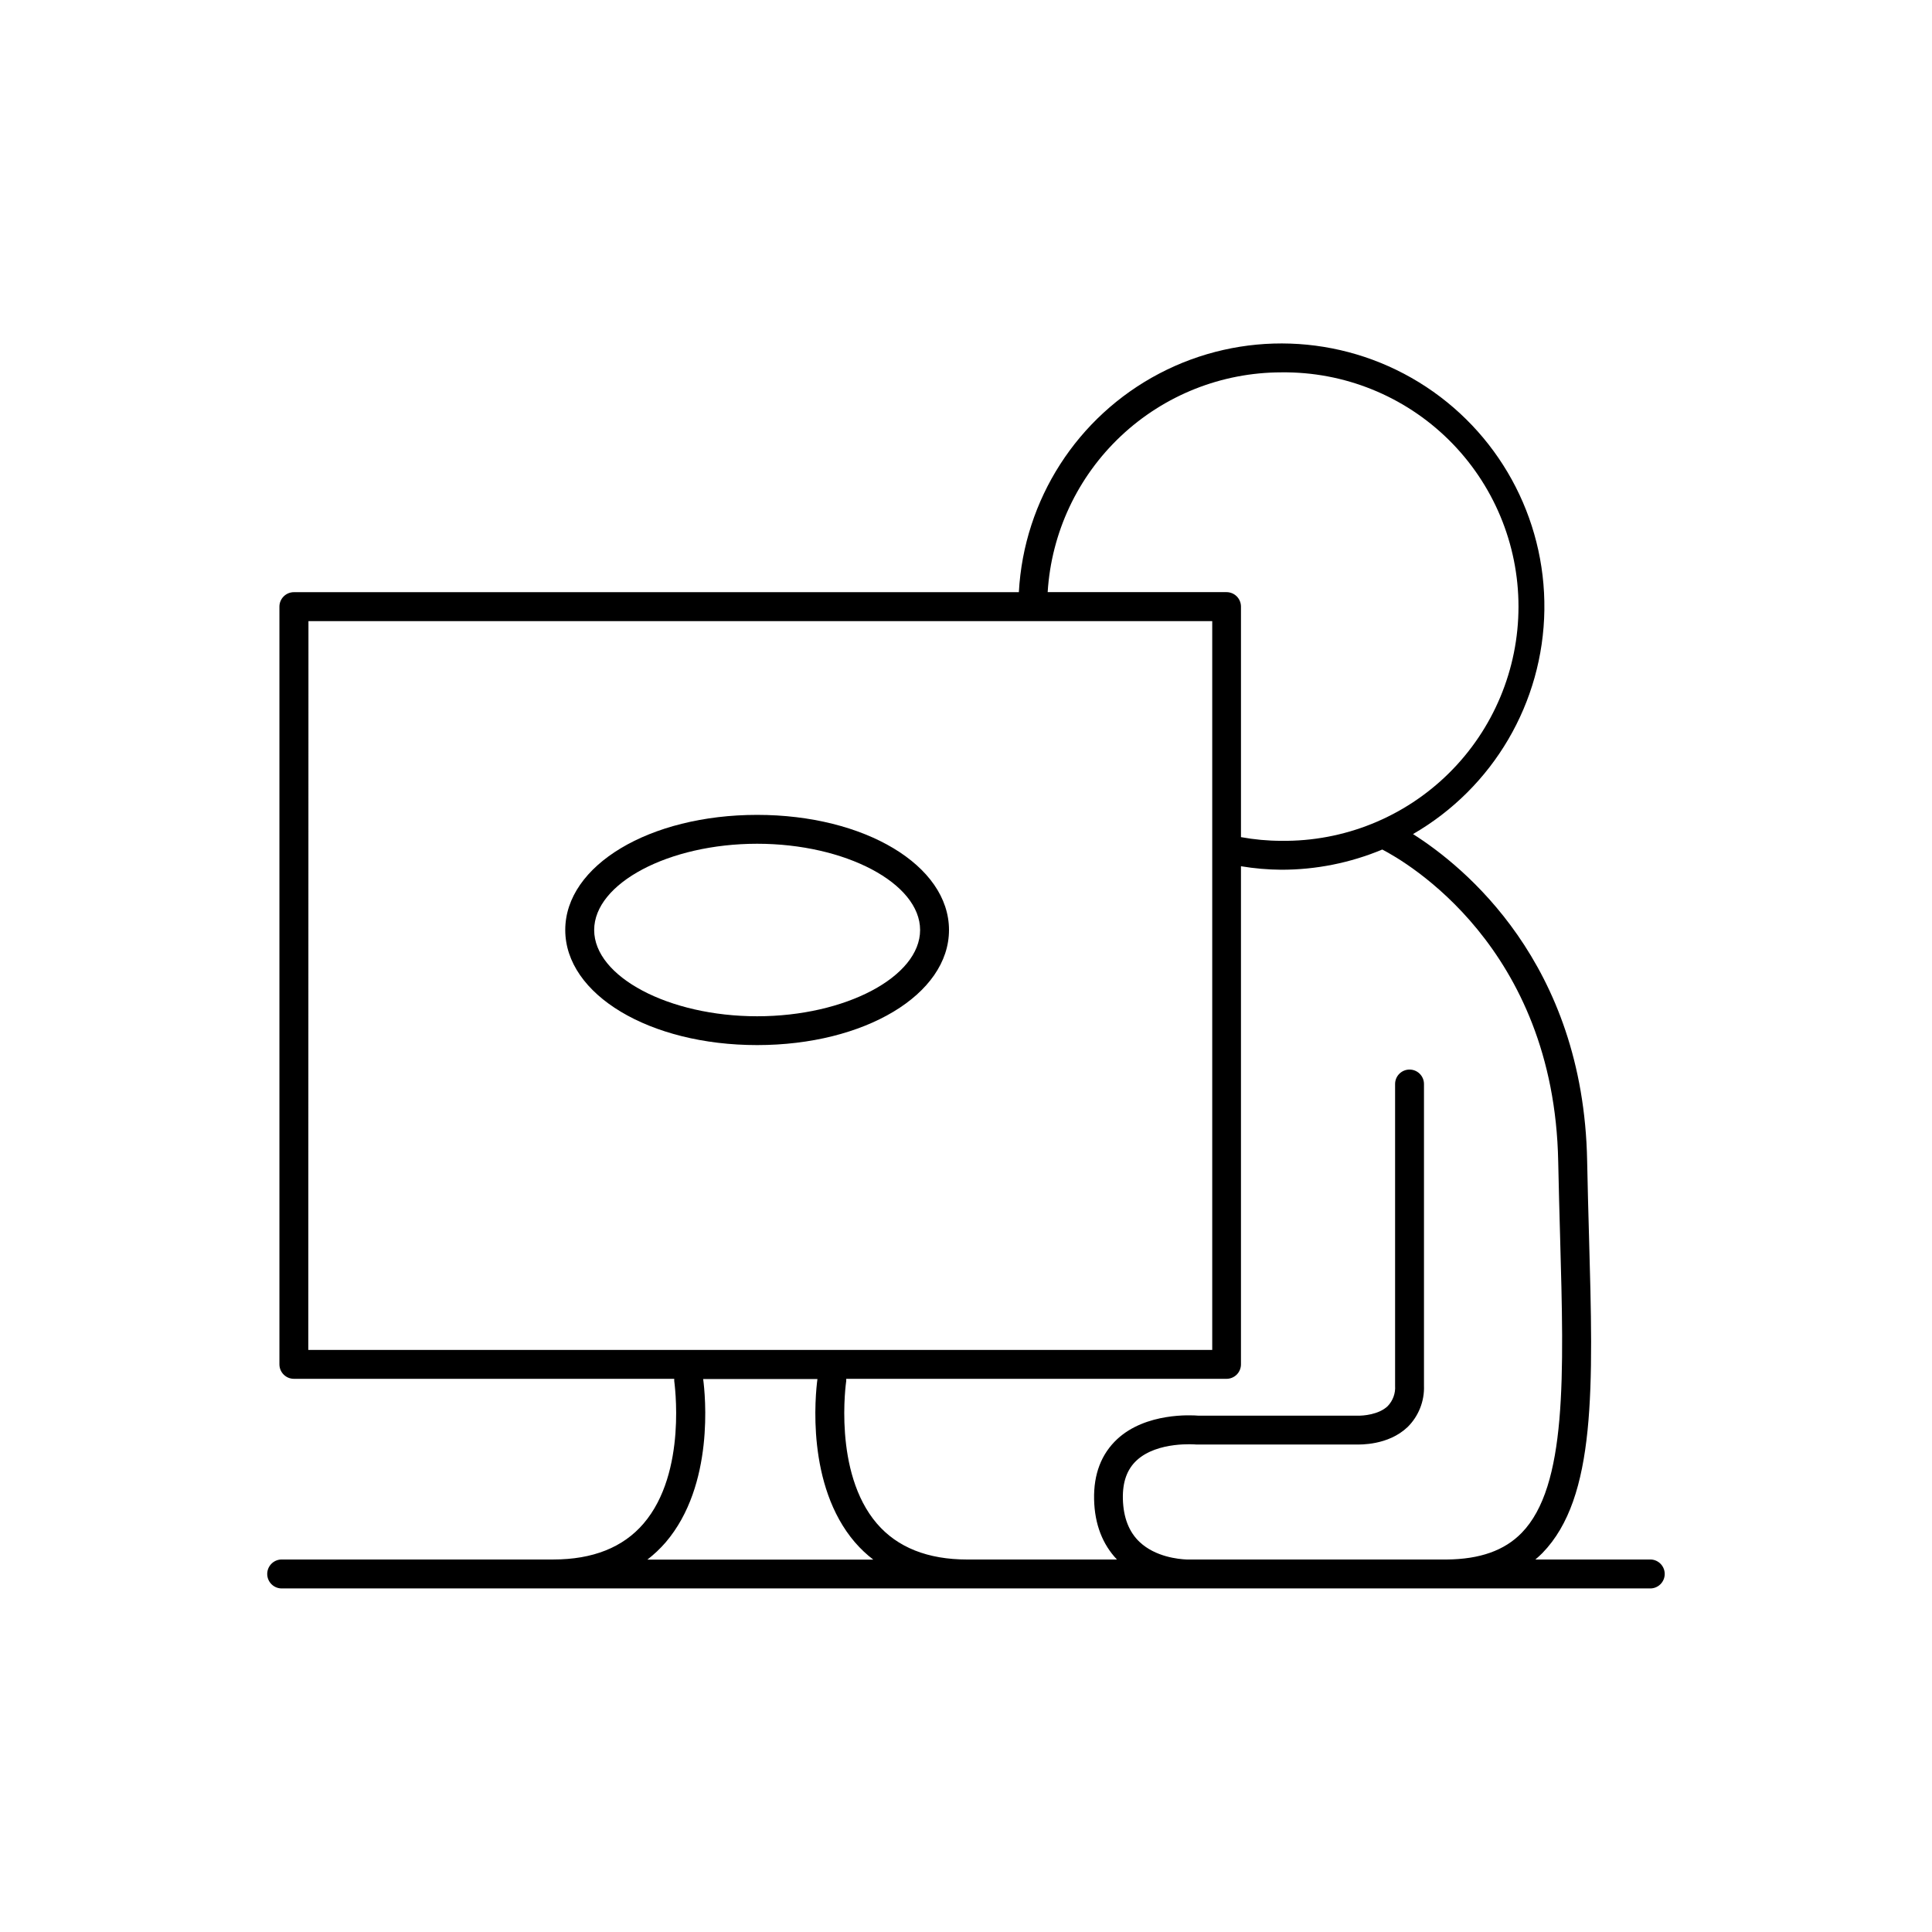 <?xml version="1.0" encoding="UTF-8"?>
<!-- Uploaded to: ICON Repo, www.svgrepo.com, Generator: ICON Repo Mixer Tools -->
<svg fill="#000000" width="800px" height="800px" version="1.1" viewBox="144 144 512 512" xmlns="http://www.w3.org/2000/svg">
 <g>
  <path d="m344.65 359.95c-28.535 0-50.852 13.402-50.852 30.504s22.336 30.504 50.852 30.504c28.516 0 50.844-13.402 50.844-30.504s-22.328-30.504-50.844-30.504zm0 53.371c-23.41 0-43.188-10.469-43.188-22.859 0-12.387 19.777-22.859 43.188-22.859 23.41 0 43.188 10.469 43.188 22.859 0 12.391-19.777 22.859-43.188 22.859z"/>
  <path d="m581.14 557.29h-30.258c0.648-0.551 1.277-1.113 1.879-1.723 14.289-14.699 13.473-43.809 12.34-84.102-0.176-6.367-0.363-12.988-0.492-19.828-0.984-52.566-32.809-78.148-46.148-86.594h-0.004c21.266-12.289 34.492-34.859 34.816-59.414 0.324-24.555-12.301-47.469-33.23-60.316-20.93-12.844-47.074-13.727-68.824-2.32-21.746 11.41-35.883 33.422-37.211 57.941h-192.12c-2.117 0-3.832 1.715-3.84 3.828v200.8c0 2.121 1.719 3.84 3.84 3.84h100.79c-0.012 0.188-0.012 0.375 0 0.559 0 0.234 3.562 24.188-8.137 37.805-5.41 6.316-13.461 9.516-23.91 9.516l-71.785 0.004c-1.047-0.055-2.074 0.324-2.836 1.051-0.762 0.723-1.195 1.73-1.195 2.781s0.434 2.055 1.195 2.781c0.762 0.723 1.789 1.105 2.836 1.051h362.29c1.051 0.055 2.074-0.328 2.836-1.051 0.762-0.727 1.195-1.73 1.195-2.781s-0.434-2.059-1.195-2.781c-0.762-0.727-1.785-1.105-2.836-1.051zm-24.199-105.51c0.137 6.887 0.324 13.5 0.5 19.898 1.031 36.969 1.859 66.176-10.176 78.543-4.555 4.684-11.07 6.988-19.867 7.066h-68.879c-2.293-0.09-8.324-0.719-12.477-4.613-2.856-2.668-4.348-6.523-4.469-11.465-0.098-4.488 1.102-7.824 3.66-10.195 5.531-5.125 15.645-4.211 15.742-4.203h42.527c0.848 0 8.375 0.277 13.5-4.606h0.008c2.926-2.887 4.508-6.871 4.359-10.98v-79.949c0-2.117-1.715-3.828-3.828-3.828s-3.828 1.711-3.828 3.828v79.961-0.004c0.141 2.004-0.574 3.969-1.969 5.414-2.332 2.234-6.484 2.578-8.051 2.519h-42.133c-1.852-0.156-13.855-0.836-21.473 6.199-4.223 3.938-6.289 9.289-6.141 16.02 0.148 6.562 2.234 11.867 6.051 15.902h-39.68c-10.449 0-18.5-3.199-23.922-9.516-11.691-13.617-8.168-37.57-8.137-37.805v-0.004c0.016-0.184 0.016-0.371 0-0.559h100.78c1.016 0 1.992-0.406 2.711-1.125 0.715-0.719 1.117-1.695 1.117-2.715v-132c3.531 0.59 7.106 0.898 10.684 0.926 9.191 0.008 18.289-1.812 26.766-5.352 6.18 3.188 45.539 25.73 46.621 82.645zm-73.387-209.1c16.602-0.211 32.59 6.238 44.402 17.902 11.812 11.664 18.461 27.57 18.461 44.172 0 16.602-6.648 32.508-18.461 44.172-11.812 11.664-27.801 18.113-44.402 17.902-3.582-0.004-7.16-0.336-10.684-0.98v-61.098c0-1.016-0.406-1.988-1.121-2.707-0.719-0.719-1.691-1.121-2.707-1.121h-47.398c0.977-15.762 7.922-30.559 19.426-41.379 11.5-10.82 26.695-16.852 42.484-16.863zm-257.81 65.93h239.51v193.13h-239.55zm89.82 248.7c1.762-1.355 3.379-2.879 4.832-4.559 13.008-15.191 10.5-39.164 9.949-43.297l30.285 0.004c-0.551 4.164-3.051 28.133 9.957 43.297l0.004-0.004c1.449 1.68 3.066 3.207 4.832 4.559z"/>
 </g>
</svg>